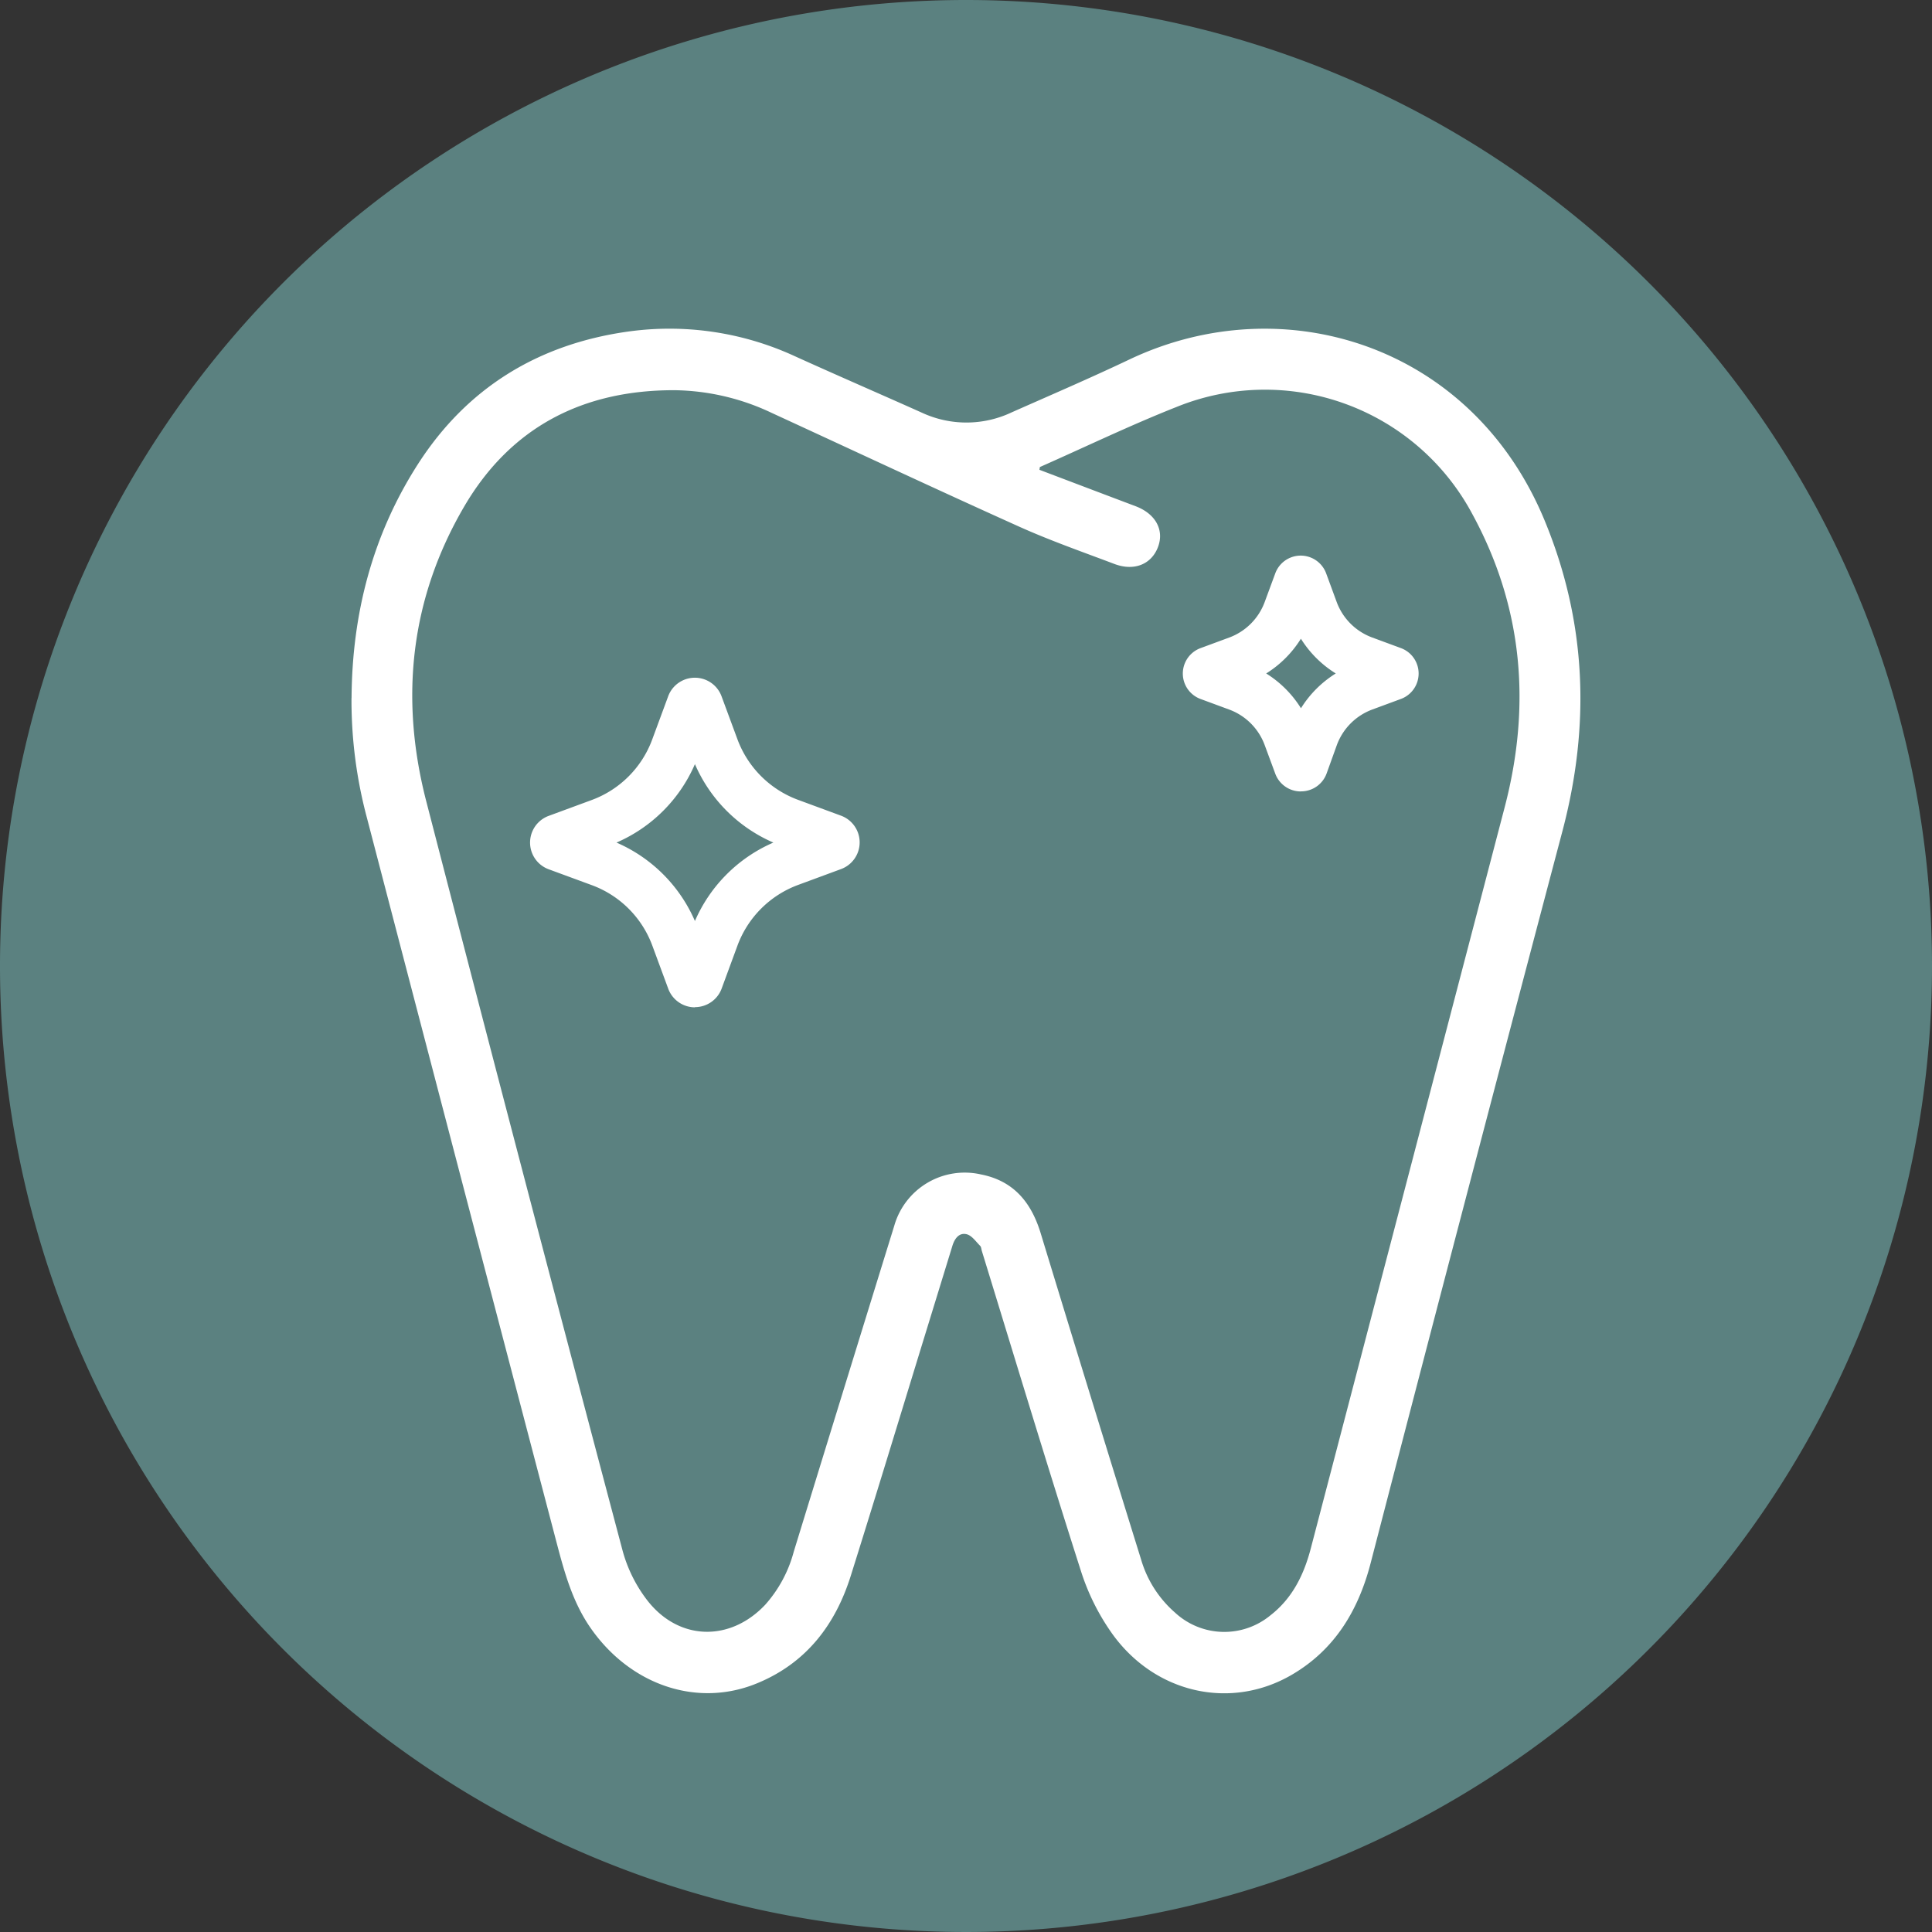 <svg xmlns="http://www.w3.org/2000/svg" xmlns:xlink="http://www.w3.org/1999/xlink" viewBox="0 0 301.48 301.49"><rect x="0" y="0" width="301.48" height="301.49" fill="#333333" stroke="none"/><defs><style>.cls-1{fill:none;}.cls-2{clip-path:url(#clip-path);}.cls-3{fill:#5b8180;}.cls-4{fill:#fff;}</style><clipPath id="clip-path" transform="translate(0 0)"><rect class="cls-1" width="301.48" height="301.48"/></clipPath></defs><title>Ресурс 3</title><g id="Слой_2" data-name="Слой 2"><g id="Слой_1-2" data-name="Слой 1"><g class="cls-2"><path class="cls-3" d="M301.48,150.74A150.74,150.74,0,1,1,150.74,0,150.74,150.74,0,0,1,301.48,150.74" transform="translate(0 0)"/><path class="cls-4" d="M54.86,108.93c.08-13.14,3.25-25.45,10.38-36.54C72.89,60.5,84,53.72,97.93,51.75A46.73,46.73,0,0,1,124,55.57c6.61,3,13.25,5.87,19.86,8.83a16.49,16.49,0,0,0,14-.05c6.14-2.72,12.31-5.37,18.37-8.25,24-11.4,53.47-2.32,64.81,25.14,6.57,15.91,7.13,32,2.75,48.53Q228.7,186.83,213.86,244c-1.91,7.3-5.56,13.39-12.21,17.3-9.44,5.56-21.24,3.06-28-6.23a35.26,35.26,0,0,1-5-10c-5.3-16.57-10.32-33.22-15.43-49.84-.09-.28-.09-.65-.28-.83-.66-.66-1.29-1.6-2.09-1.8-1.21-.3-1.9.71-2.24,1.83q-2.38,7.75-4.76,15.49c-3.68,12-7.33,24-11.07,35.91-2.38,7.62-6.87,13.56-14.4,16.74-9.38,4-19.88.49-26.15-8.43-2.87-4.08-4.15-8.76-5.39-13.48Q72,184.14,57.26,127.63a71,71,0,0,1-2.41-18.7M162.27,72.86l-.07.45q7.48,2.84,15,5.68c3.1,1.17,4.51,3.69,3.5,6.37S177,89.18,173.89,88c-5-1.89-10.06-3.66-14.92-5.85-12.89-5.8-25.69-11.8-38.53-17.71a36.35,36.35,0,0,0-15.16-3.55C91,60.85,79.73,66.61,72.46,79c-8.41,14.36-10.08,29.83-6,45.82Q81.63,183.48,97.16,242a22.28,22.28,0,0,0,3.74,7.59c4.91,6.47,13,6.69,18.53.8a20.24,20.24,0,0,0,4.43-8.25q7.82-25.45,15.69-50.88a11.43,11.43,0,0,1,13.5-8c5.13,1,7.88,4.37,9.35,9.2q7.76,25.47,15.66,50.89a17.5,17.5,0,0,0,5.31,8.3,11.31,11.31,0,0,0,14.88.41c3.45-2.68,5.24-6.38,6.31-10.5q15.12-57.8,30.24-115.6c4.14-15.85,2.87-31.15-5-45.65a36.68,36.68,0,0,0-46.22-16.8c-7.23,2.86-14.25,6.25-21.36,9.39" transform="translate(0 0)"/><path class="cls-4" d="M108.44,157.19a4.45,4.45,0,0,1-4.17-2.92l-2.47-6.69a15.94,15.94,0,0,0-9.46-9.46l-6.71-2.47a4.44,4.44,0,0,1,0-8.34l6.7-2.47a15.94,15.94,0,0,0,9.45-9.46l2.48-6.71a4.44,4.44,0,0,1,8.34,0l2.47,6.68a16,16,0,0,0,9.46,9.46l6.7,2.47a4.44,4.44,0,0,1,0,8.34l-6.69,2.47a16,16,0,0,0-9.46,9.46l-2.47,6.71a4.44,4.44,0,0,1-4.17,2.9m-3-5.55v0Zm5.91,0v0M96.2,131.48a23.52,23.52,0,0,1,12.24,12.24,23.54,23.54,0,0,1,12.24-12.24,23.53,23.53,0,0,1-12.24-12.24A23.51,23.51,0,0,1,96.2,131.48m32.42,3h0Zm-40.34,0h0m40.33-5.93h0Zm-40.36,0h0m17.22-17.2v0Zm5.93,0v0" transform="translate(0 0)"/><path class="cls-4" d="M203,123.5a4.24,4.24,0,0,1-4-2.77l-1.65-4.46a9.35,9.35,0,0,0-5.55-5.55l-4.47-1.65a4.23,4.23,0,0,1,0-7.93l4.47-1.65a9.36,9.36,0,0,0,5.55-5.55l1.65-4.47a4.23,4.23,0,0,1,7.94,0l1.64,4.46a9.36,9.36,0,0,0,5.55,5.55l4.47,1.65a4.23,4.23,0,0,1,0,7.94l-4.44,1.64a9.36,9.36,0,0,0-5.55,5.55L207,120.73a4.24,4.24,0,0,1-4,2.76m-3.16-5.4h0Zm6.33,0h0m-8.59-13a16.93,16.93,0,0,1,5.43,5.43,16.93,16.93,0,0,1,5.43-5.43A16.93,16.93,0,0,1,203,99.67a16.93,16.93,0,0,1-5.43,5.43M216,108.27h0Zm0,0h0Zm0-6.33h0Zm-26,0h0m9.85-9.83v0Zm6.33,0v0Z" transform="translate(0 0)"/></g></g></g></svg>